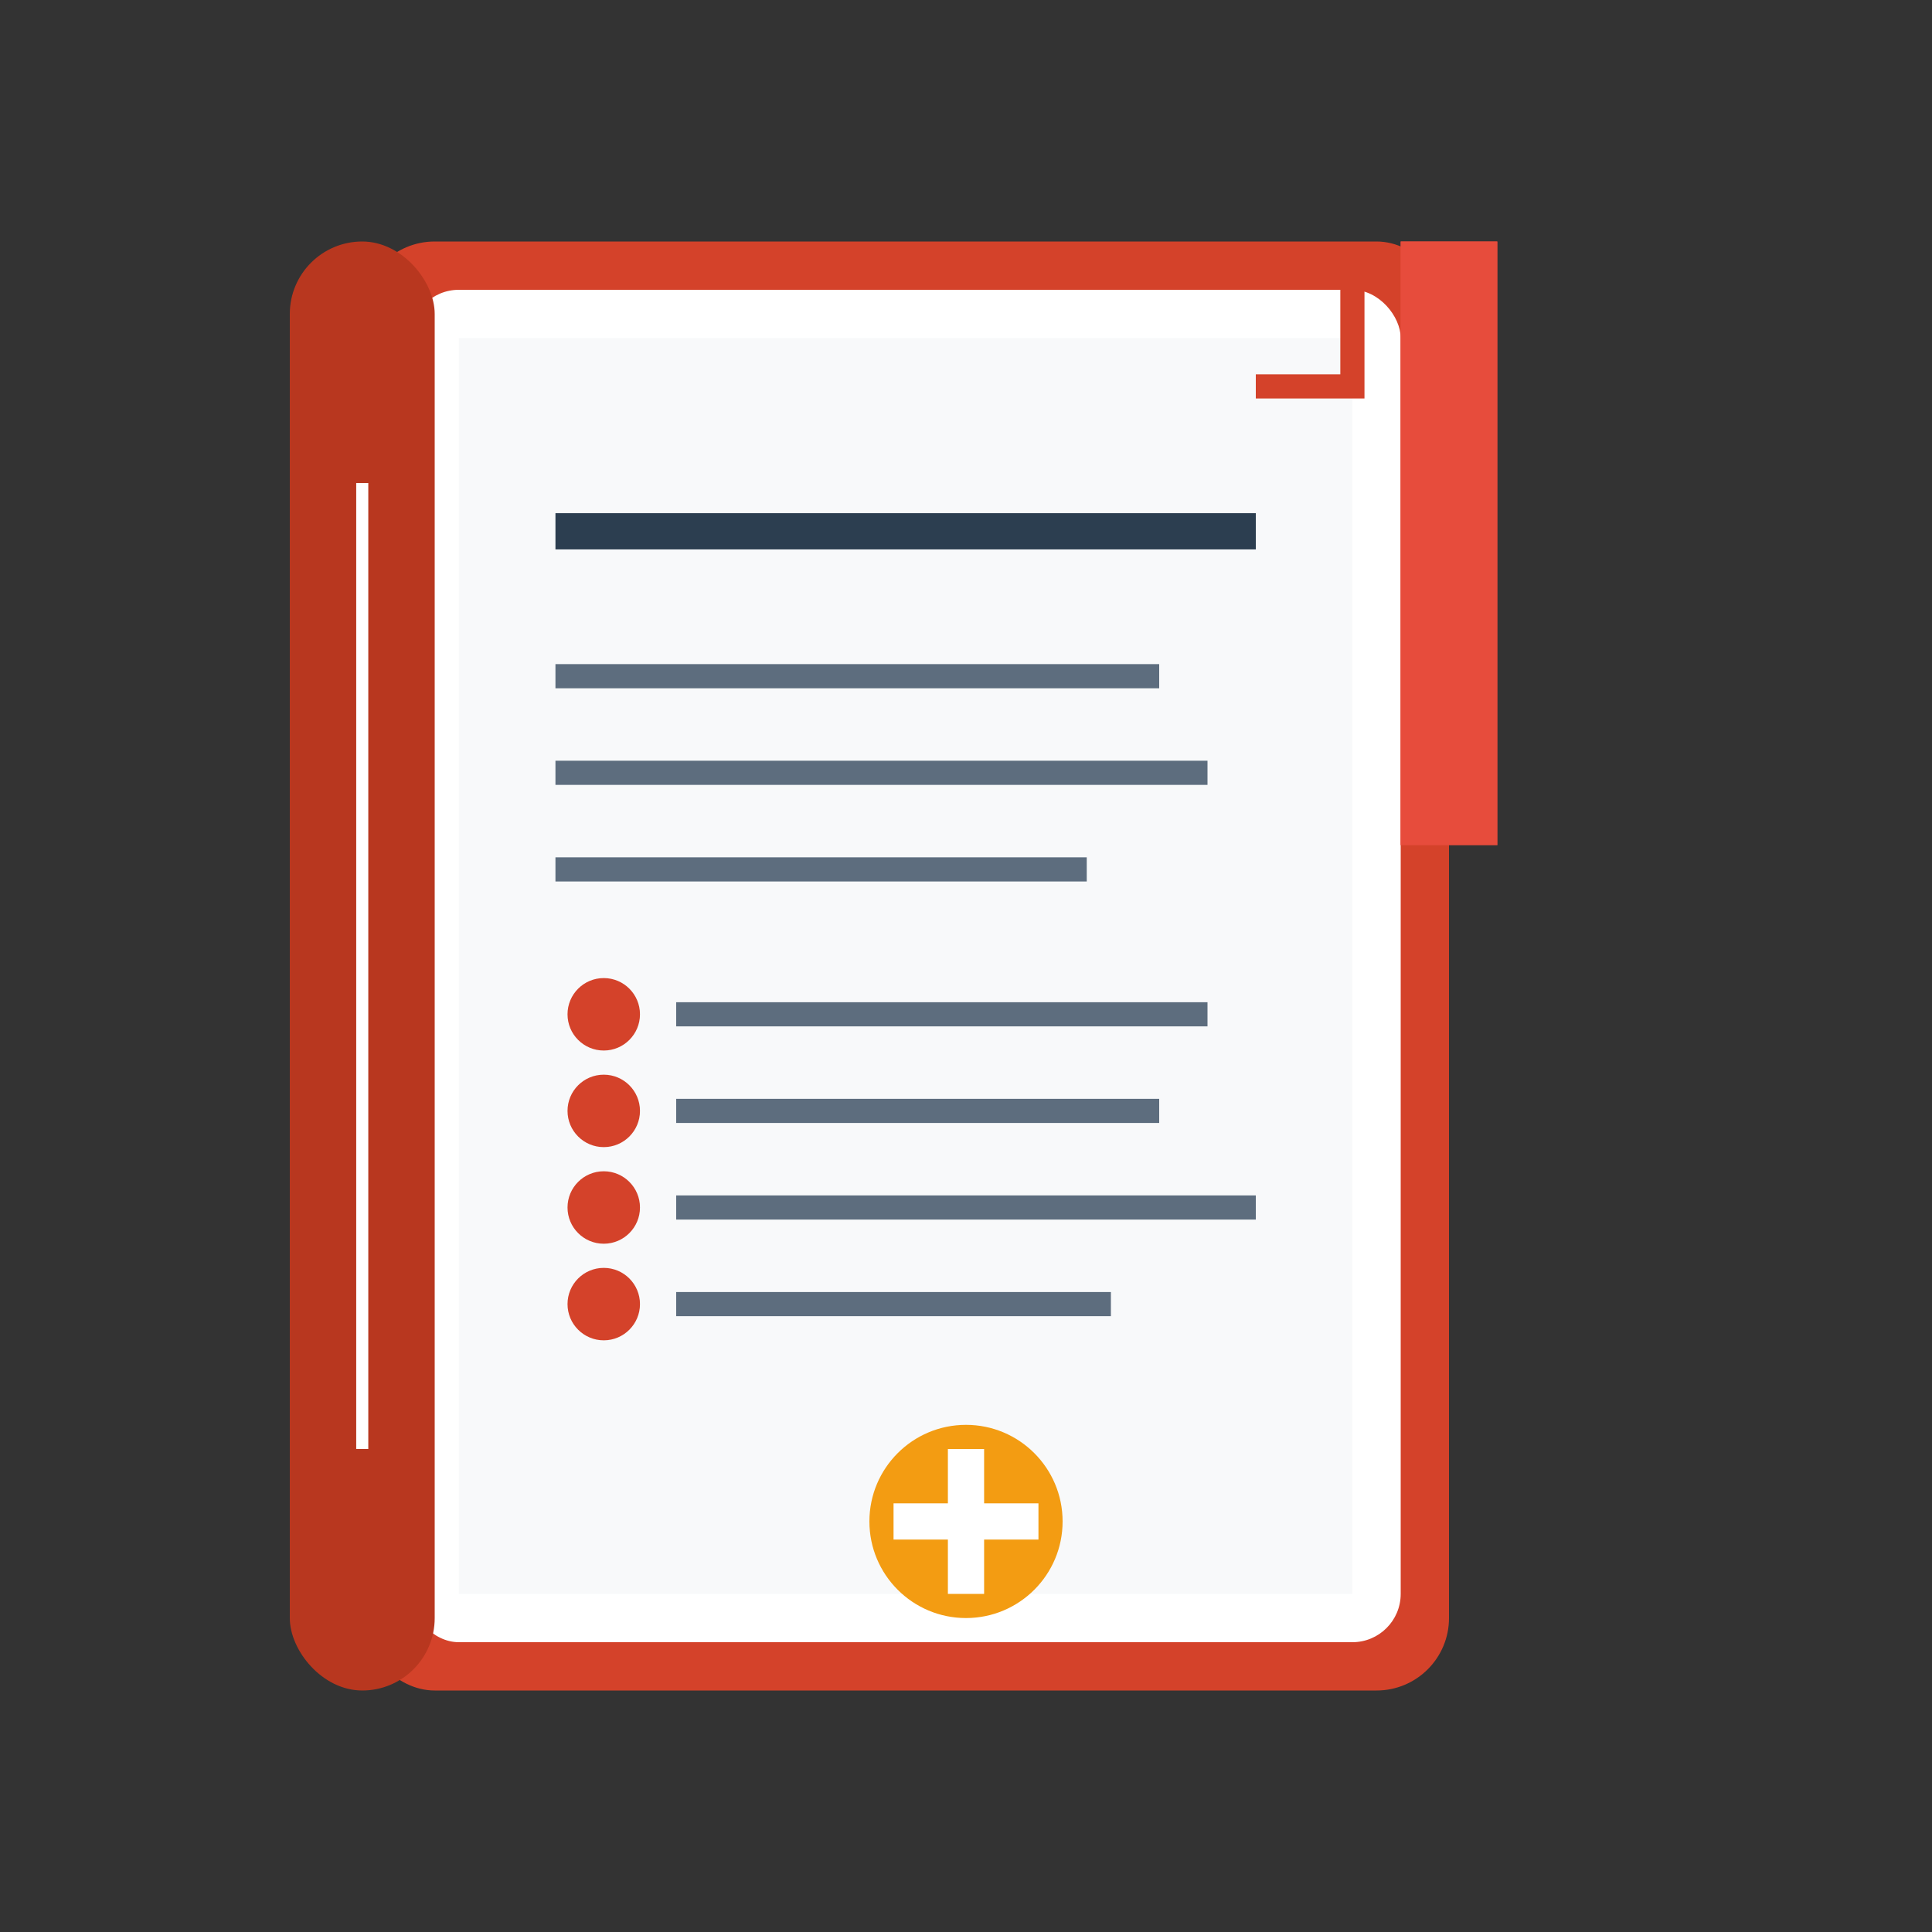 <svg width="80" height="80" viewBox="0 0 80 80" fill="none" xmlns="http://www.w3.org/2000/svg">
    <rect x="0" y="0" width="80" height="80" fill="#333333" stroke="none"/>
    <!-- Book Cover -->
    <rect x="15" y="10" width="45" height="60" rx="3" fill="#d4422a"/>
    <rect x="17" y="12" width="41" height="56" rx="2" fill="#ffffff"/>
    
    <!-- Book Spine -->
    <rect x="12" y="10" width="6" height="60" rx="3" fill="#b8371f"/>
    <line x1="15" y1="20" x2="15" y2="60" stroke="#ffffff" stroke-width="0.5"/>
    
    <!-- Pages -->
    <rect x="19" y="14" width="37" height="52" fill="#f8f9fa"/>
    
    <!-- Recipe Content Lines -->
    <line x1="23" y1="22" x2="52" y2="22" stroke="#2c3e50" stroke-width="1.5"/>
    <line x1="23" y1="28" x2="48" y2="28" stroke="#5d6d7e" stroke-width="1"/>
    <line x1="23" y1="32" x2="50" y2="32" stroke="#5d6d7e" stroke-width="1"/>
    <line x1="23" y1="36" x2="45" y2="36" stroke="#5d6d7e" stroke-width="1"/>
    
    <!-- Recipe Ingredients List -->
    <circle cx="25" cy="42" r="1.5" fill="#d4422a"/>
    <line x1="28" y1="42" x2="50" y2="42" stroke="#5d6d7e" stroke-width="1"/>
    
    <circle cx="25" cy="46" r="1.5" fill="#d4422a"/>
    <line x1="28" y1="46" x2="48" y2="46" stroke="#5d6d7e" stroke-width="1"/>
    
    <circle cx="25" cy="50" r="1.5" fill="#d4422a"/>
    <line x1="28" y1="50" x2="52" y2="50" stroke="#5d6d7e" stroke-width="1"/>
    
    <circle cx="25" cy="54" r="1.5" fill="#d4422a"/>
    <line x1="28" y1="54" x2="46" y2="54" stroke="#5d6d7e" stroke-width="1"/>
    
    <!-- Bookmark -->
    <rect x="58" y="10" width="4" height="25" fill="#e74c3c"/>
    <path d="M58 35L60 32L62 35L62 10L58 10L58 35Z" fill="#e74c3c"/>
    
    <!-- Recipe Icon -->
    <g transform="translate(35, 58)">
        <circle cx="5" cy="5" r="4" fill="#f39c12"/>
        <path d="M2 5L8 5M5 2L5 8" stroke="#ffffff" stroke-width="1.5"/>
    </g>
    
    <!-- Decorative Corner -->
    <path d="M56 12L56 16L52 16" stroke="#d4422a" stroke-width="1" fill="none"/>
</svg>
